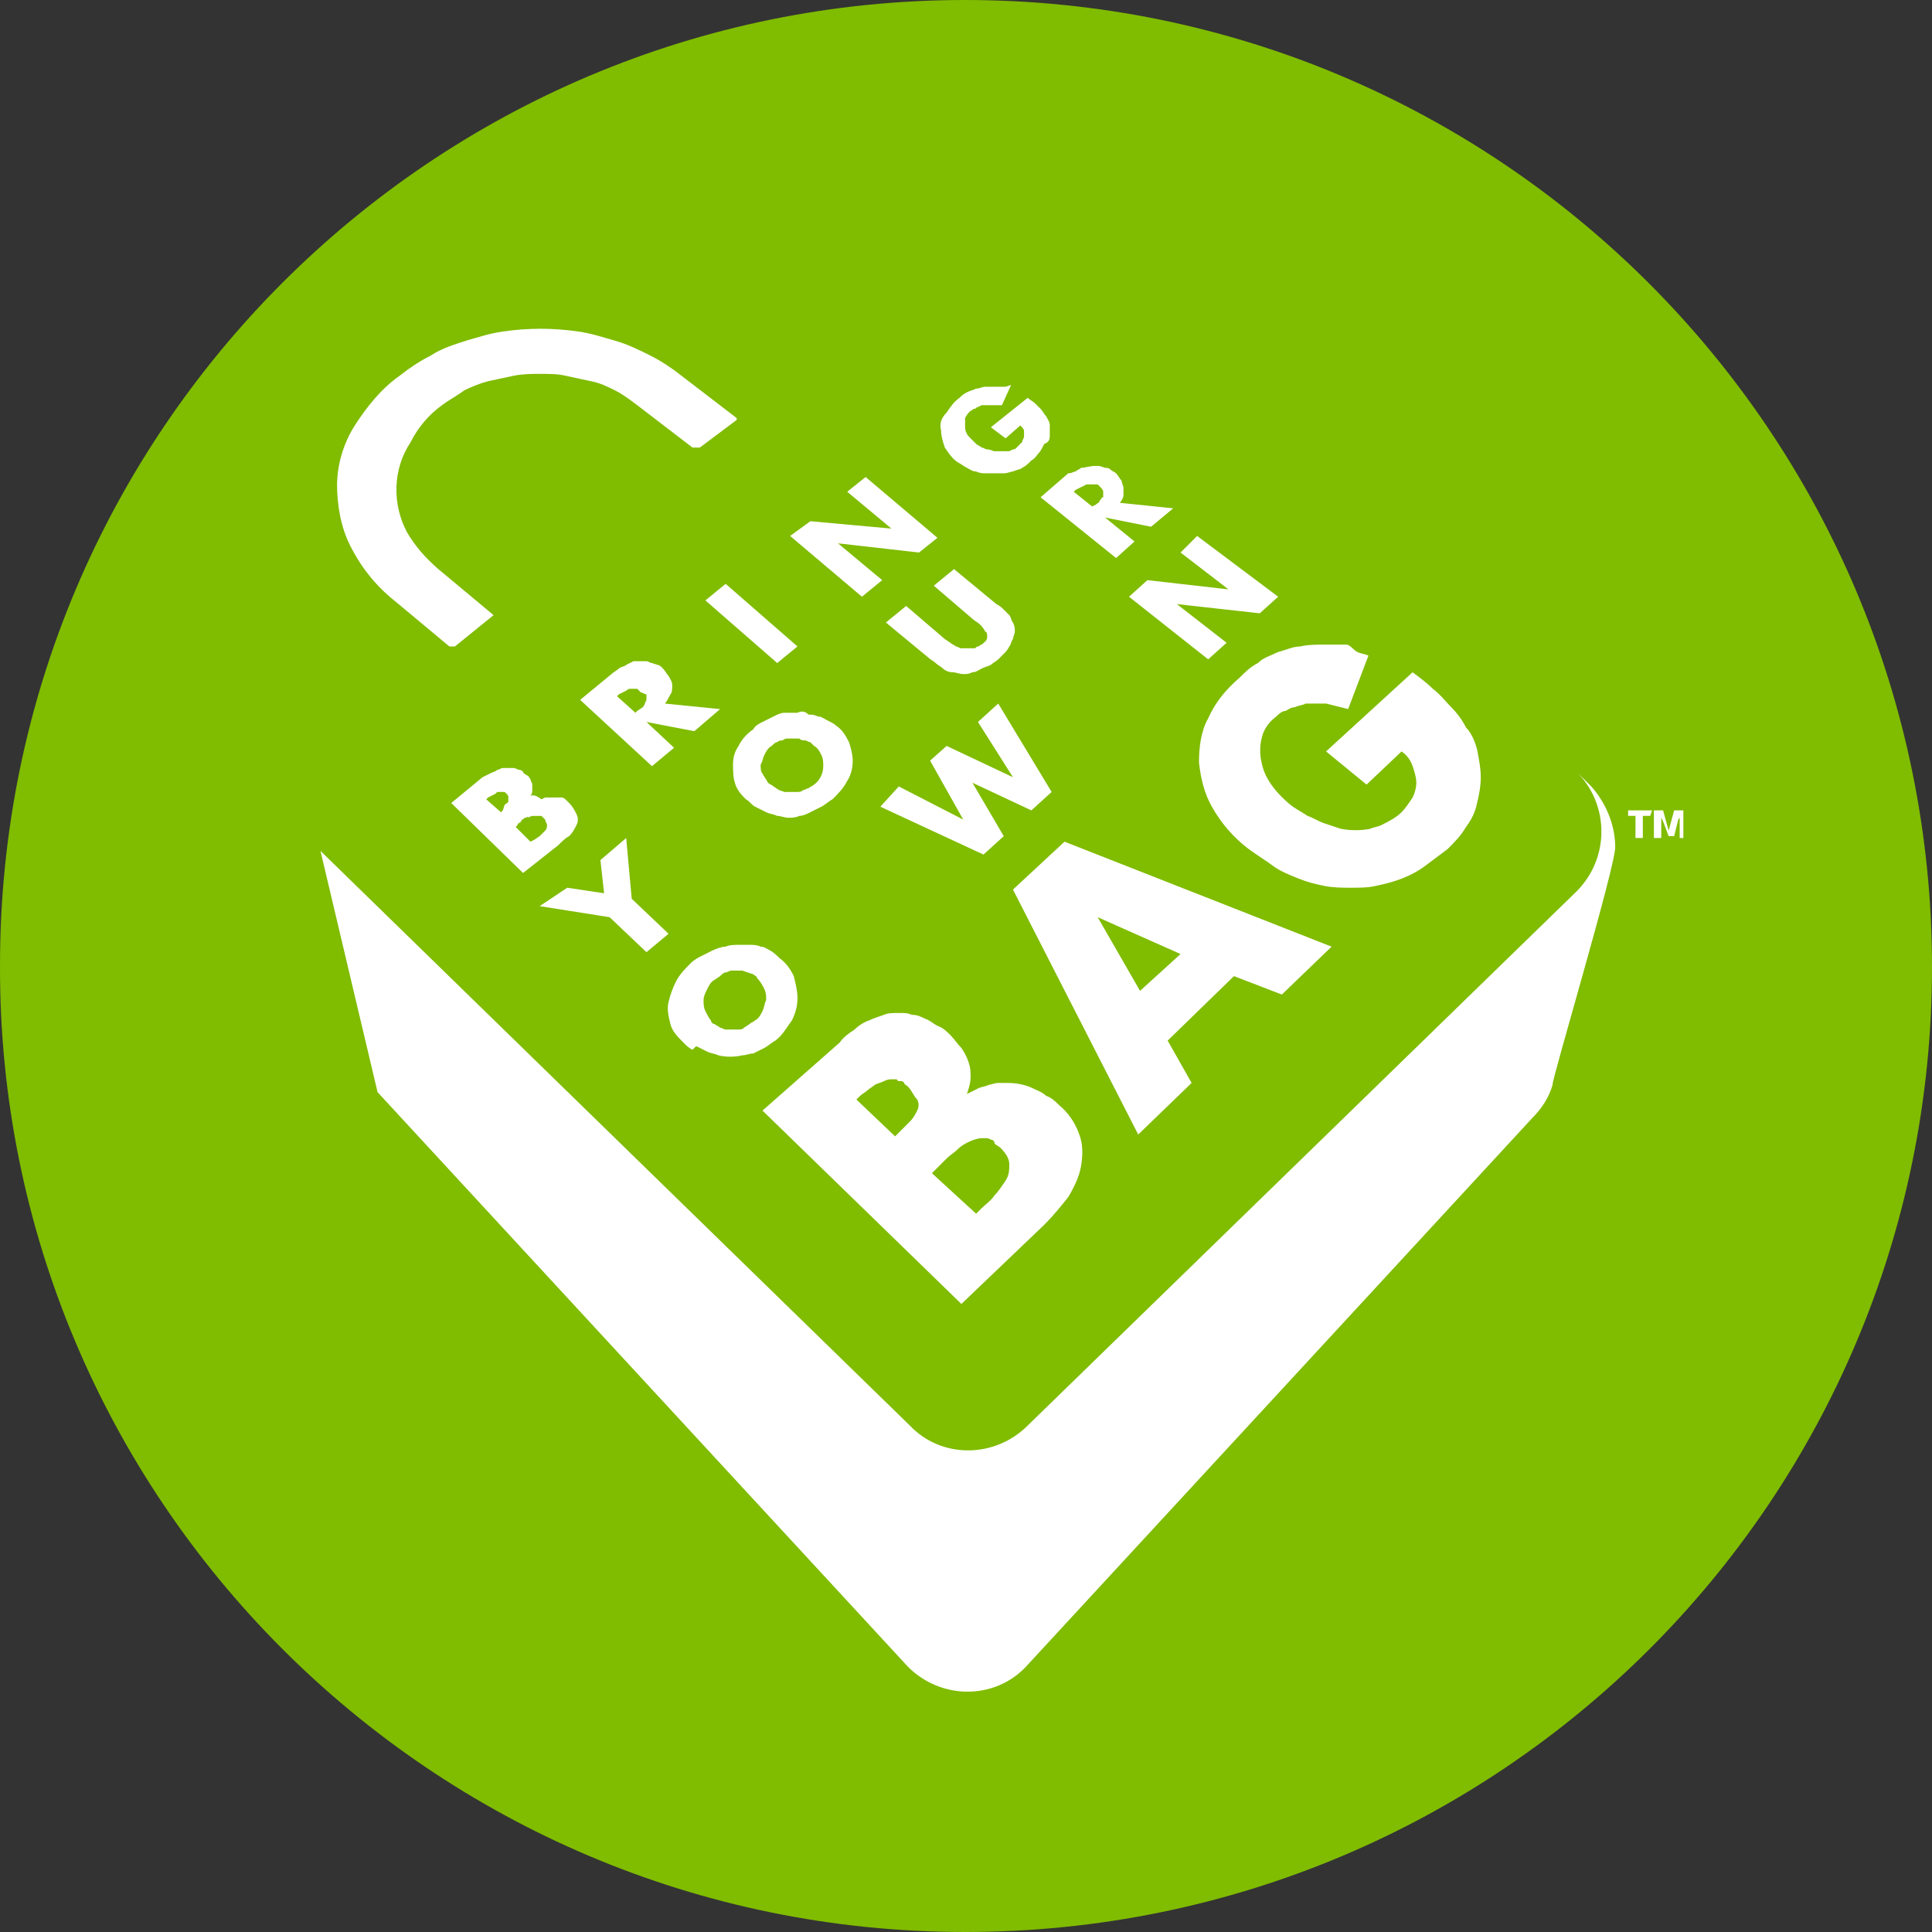 <svg xmlns="http://www.w3.org/2000/svg" xmlns:xlink="http://www.w3.org/1999/xlink" id="Layer_1" x="0px" y="0px" viewBox="0 0 104.9 104.9" style="enable-background:new 0 0 104.9 104.9;" xml:space="preserve"><rect x="0" y="0" width="104.9" height="104.9" fill="#333333" stroke="none"/><style type="text/css">	.st0{fill:#FFFFFF;stroke:#FFFFFF;stroke-miterlimit:10;}	.st1{fill:#80BC00;}</style><path class="st0" d="M9.5,38.1l6-18.7c0,0,7.4-5.5,9.1-6.3s23.4-0.8,30.3-0.5c6.8,0.3,16.2,2.2,23,5.4s14.6,14.5,15.7,15.6 c1,1.1,3.1,10.5,3.9,12.7s1.3,11.1,1.3,11.1S91.9,70,91.4,72.1c-0.5,2.1-10.8,12.3-10.9,13C80.5,86,69.8,93.5,69.3,94 c-0.5,0.5-10.2,3.7-10.2,3.7h-9.4l-16.3-7.6c0,0-13.1-8.6-15.1-10.2s-9.8-8.2-10.1-14C8,60.1,7.4,49.7,7.4,49.7L9.5,38.1z"></path><g id="Layer_2_00000160161933768933275260000009428893890047037333_">	<g id="Layer_1-2">		<path class="st1" d="M24.4,35.1L24.4,35.1h0.2 M26.9,33.2L26.9,33.2L26.9,33.2L26.9,33.2 M26.9,33.2L26.9,33.2 M59.5,27.4   c0.1-0.1,0.2-0.1,0.2-0.2c0.1-0.1,0.1-0.2,0.2-0.2c0-0.1,0-0.2,0-0.3c0-0.1-0.1-0.2-0.2-0.3l-0.1-0.1l-0.1,0h-0.1h-0.1H59   l-0.2,0.1l-0.2,0.1l-0.2,0.1l-0.1,0.1l1,0.8L59.5,27.4z M59.6,49.8l2.3,4l2.2-2L59.6,49.8L59.6,49.8z M53.3,65.6   c0.2-0.2,0.5-0.4,0.7-0.7c0.2-0.2,0.4-0.5,0.6-0.8c0.2-0.3,0.2-0.6,0.2-0.9c0-0.3-0.2-0.6-0.5-0.9l-0.3-0.2C54,62,54,62,53.9,61.9   c-0.1,0-0.2-0.1-0.3-0.1c-0.1,0-0.2,0-0.3,0c-0.2,0-0.5,0.1-0.7,0.2c-0.2,0.1-0.4,0.2-0.6,0.4c-0.2,0.2-0.4,0.3-0.6,0.5l-0.5,0.5   l-0.3,0.3l2.4,2.2L53.3,65.6z M28.5,44.4c-0.1,0.1-0.2,0.1-0.2,0.2c-0.1,0.1-0.2,0.1-0.2,0.2l-0.1,0.1l0.8,0.8l0.2-0.1l0.3-0.2   c0.1-0.1,0.2-0.2,0.3-0.3c0.1-0.1,0.1-0.2,0.1-0.3c0-0.1-0.1-0.2-0.1-0.3l-0.1-0.1l-0.1-0.1h-0.1H29c-0.1,0-0.2,0-0.3,0.1   C28.7,44.3,28.6,44.4,28.5,44.4 M38.8,55.6c0.1,0.1,0.2,0.1,0.3,0.2c0.1,0,0.2,0.1,0.3,0.1h0.4c0.1,0,0.2,0,0.3,0   c0.1,0,0.2,0,0.3-0.1l0.3-0.2c0.1-0.1,0.2-0.1,0.3-0.2c0.2-0.1,0.3-0.3,0.4-0.5c0.1-0.2,0.1-0.4,0.2-0.6c0-0.2,0-0.4-0.1-0.6   c-0.1-0.2-0.2-0.4-0.4-0.6C41.1,53,41,53,40.9,52.9l-0.3-0.1l-0.3-0.1c-0.1,0-0.2,0-0.3,0c-0.1,0-0.2,0-0.3,0   c-0.1,0-0.2,0.1-0.3,0.1c-0.1,0-0.2,0.1-0.3,0.2l-0.3,0.2c-0.2,0.1-0.3,0.3-0.4,0.5c-0.1,0.2-0.2,0.4-0.2,0.6c0,0.2,0,0.4,0.1,0.6   c0.1,0.2,0.2,0.4,0.3,0.5C38.6,55.5,38.7,55.6,38.8,55.6 M34.8,37.6l-0.1-0.1l-0.1-0.1h-0.1h-0.1c-0.1,0-0.1,0-0.2,0   c-0.1,0-0.2,0.1-0.2,0.1l-0.2,0.1l-0.2,0.1l-0.1,0.1l1,0.9l0.1-0.1l0.3-0.2c0.1-0.1,0.1-0.2,0.2-0.4c0-0.1,0-0.2,0-0.3   C35,37.7,34.9,37.6,34.8,37.6 M49.3,59c-0.1-0.1-0.2-0.1-0.2-0.2c-0.1-0.1-0.1-0.1-0.2-0.1c-0.1,0-0.2,0-0.2-0.1h-0.2   c-0.2,0-0.3,0-0.5,0.1c-0.2,0.1-0.3,0.1-0.5,0.2c-0.1,0.1-0.3,0.2-0.4,0.3c-0.1,0.1-0.3,0.2-0.4,0.3l-0.2,0.2l2.1,2l0.3-0.3   c0.2-0.2,0.4-0.4,0.5-0.5c0.2-0.2,0.3-0.4,0.4-0.6c0.1-0.2,0.1-0.4,0-0.6C49.6,59.5,49.5,59.2,49.3,59 M42.2,40.3   c-0.1,0-0.2,0.1-0.3,0.2c-0.2,0.1-0.3,0.3-0.4,0.5c-0.1,0.2-0.1,0.4-0.2,0.5c0,0.2,0,0.4,0.1,0.5c0.1,0.2,0.2,0.3,0.3,0.5   c0.1,0.1,0.2,0.1,0.3,0.2l0.3,0.2l0.3,0.1H43h0.3c0.1,0,0.2,0,0.3-0.1c0.1,0,0.2-0.1,0.3-0.1c0.1-0.1,0.2-0.1,0.3-0.2   c0.3-0.2,0.5-0.6,0.5-1c0-0.2,0-0.4-0.1-0.6c-0.1-0.2-0.2-0.4-0.4-0.5c-0.1-0.1-0.1-0.1-0.2-0.2c-0.1,0-0.2-0.1-0.3-0.1   c-0.1,0-0.2,0-0.3-0.1h-0.3h-0.3c-0.1,0-0.2,0-0.3,0.1C42.4,40.2,42.3,40.2,42.2,40.3 M91.4,45.5V44h-0.5l-0.3,1.1L90.3,44h-0.5   v1.5h0.4v-0.8c0-0.1,0-0.2,0-0.3c0,0,0.1,0.2,0.1,0.2l0.3,0.8h0.3l0.2-0.8c0-0.1,0.1-0.2,0.1-0.2c0,0.1,0,0.2,0,0.3v0.8L91.4,45.5   z M89.7,44h-1.3v0.3h0.4v1.2h0.4v-1.2h0.4L89.7,44z M87.7,46c0-1.2-0.5-2.4-1.3-3.3l-0.8-0.8c1.8,1.8,1.8,4.7,0,6.5l-29.8,29   c-1.8,1.8-4.7,1.8-6.4,0c0,0,0,0,0,0l-32-31.2l3.1,13.1l28.8,31.2c1.8,1.8,4.7,1.8,6.4,0c0,0,0,0,0,0l27.5-29.8   c0.5-0.5,0.9-1.1,1.1-1.8C84.2,58.8,87.7,47.1,87.7,46L87.7,46 M18.3,26.3c0,1.1,0.2,2.3,0.7,3.3c0.6,1.2,1.4,2.2,2.4,3l3,2.5h0   h0.3l0,0l2.1-1.7l0,0l0,0l0,0l0,0l0,0l0,0l0,0l0,0l0,0l0,0l-3-2.5c-0.7-0.6-1.3-1.3-1.7-2c-0.8-1.5-0.8-3.4,0.2-4.9   c0.4-0.8,1-1.5,1.7-2c0.4-0.3,0.8-0.5,1.2-0.8c0.4-0.2,0.9-0.4,1.3-0.5c0.5-0.1,0.9-0.2,1.4-0.3c0.5-0.1,1-0.1,1.4-0.1   c0.5,0,1,0,1.4,0.1c0.5,0.1,0.9,0.2,1.4,0.3c0.5,0.1,0.9,0.3,1.3,0.5c0.4,0.2,0.8,0.5,1.2,0.8l3,2.3l0,0H38l0,0l2-1.5l0,0l0,0l0,0   v-0.1l0,0l0,0l0,0l-3-2.3c-0.5-0.4-1.1-0.8-1.7-1.1c-0.6-0.3-1.2-0.6-1.9-0.8c-0.7-0.2-1.3-0.4-2-0.5c-1.4-0.2-2.7-0.2-4.1,0   c-0.7,0.1-1.3,0.3-2,0.5c-0.6,0.2-1.3,0.4-1.9,0.8c-0.6,0.3-1.2,0.7-1.7,1.1c-1,0.7-1.8,1.7-2.5,2.8c-0.6,1-0.9,2.1-0.9,3.2    M42.9,29.1l3.9,3.3l1.1-0.9l-2.4-2l4.4,0.5l1-0.8L47,25.9l-1,0.8l2.4,2L44,28.3L42.9,29.1z M51.1,23.4c0,0.3,0.1,0.6,0.2,0.9   c0.2,0.3,0.4,0.6,0.7,0.8c0.2,0.1,0.3,0.2,0.5,0.3c0.2,0.1,0.3,0.2,0.5,0.2c0.2,0.1,0.4,0.1,0.5,0.1c0.2,0,0.4,0,0.5,0   c0.2,0,0.4,0,0.5,0c0.2,0,0.4-0.1,0.5-0.1c0.2-0.1,0.4-0.1,0.5-0.2c0.2-0.1,0.3-0.2,0.5-0.4c0.2-0.1,0.3-0.3,0.4-0.4   c0.1-0.1,0.2-0.3,0.3-0.5C57,24,57,23.8,57,23.6c0-0.2,0-0.4,0-0.5c0-0.2-0.1-0.3-0.2-0.5c-0.1-0.1-0.2-0.3-0.3-0.4   c-0.1-0.1-0.2-0.2-0.3-0.3c-0.1-0.1-0.3-0.2-0.4-0.3l-2,1.6l0.8,0.6l0.8-0.7c0.1,0.1,0.2,0.2,0.2,0.3c0,0.1,0,0.2,0,0.3   c0,0.1-0.1,0.2-0.1,0.3c-0.1,0.1-0.2,0.2-0.3,0.3c-0.1,0.1-0.1,0.1-0.2,0.1l-0.2,0.1c-0.1,0-0.2,0-0.2,0h-0.2c-0.1,0-0.2,0-0.4,0   c-0.1,0-0.2-0.1-0.4-0.1c-0.1,0-0.2-0.1-0.3-0.1c-0.1-0.1-0.2-0.1-0.3-0.2c-0.1-0.1-0.3-0.3-0.4-0.4c-0.1-0.1-0.2-0.3-0.2-0.5   c0-0.2,0-0.3,0-0.5c0.1-0.2,0.2-0.3,0.3-0.4c0.1,0,0.1-0.1,0.2-0.1c0.1,0,0.1-0.1,0.2-0.1l0.2-0.1h0.2h0.2H54c0,0,0.1,0,0.2,0h0.2   l0.5-1.1L54.6,21h-0.2h-0.2h-0.2c-0.2,0-0.3,0-0.5,0c-0.2,0-0.3,0.1-0.5,0.1c-0.2,0.1-0.3,0.1-0.5,0.2c-0.2,0.1-0.3,0.2-0.4,0.3   c-0.3,0.2-0.5,0.5-0.7,0.8C51.1,22.7,51,23,51.1,23.4 M58,25.7L56.5,27l4.1,3.3l1-0.9L60,28.1l2.5,0.5l1.2-1l-2.9-0.3   c0.1-0.1,0.2-0.3,0.2-0.4c0-0.1,0-0.3,0-0.4c0-0.1-0.1-0.3-0.1-0.4c-0.1-0.1-0.2-0.3-0.3-0.4c-0.1-0.1-0.2-0.1-0.3-0.2   c-0.1-0.1-0.2-0.1-0.3-0.1l-0.3-0.1c-0.1,0-0.2,0-0.3,0c-0.2,0-0.5,0.1-0.7,0.1c-0.1,0.1-0.2,0.1-0.3,0.2   C58.3,25.6,58.2,25.7,58,25.7 M64.1,30l2.6,2l-4.4-0.5l-1,0.9l4.3,3.4l1-0.9l-2.7-2.1l4.5,0.5l1-0.9L65,29.1L64.1,30z M47.8,43.8   l5.6,2.6l1.1-1l-1.7-2.9L56,44l1.1-1l-2.9-4.8l-1.1,1l1.9,3l-3.6-1.7l-0.9,0.8l1.8,3.2l-3.5-1.8L47.8,43.8z M53.6,34.6   c0,0.2-0.2,0.3-0.3,0.4c-0.1,0-0.1,0.1-0.2,0.1c-0.1,0-0.1,0.1-0.2,0.1l-0.2,0h-0.2c-0.1,0-0.2,0-0.3,0c-0.1,0-0.2-0.1-0.3-0.1   c-0.1-0.1-0.2-0.1-0.3-0.2l-0.3-0.2l-2.1-1.8l-1.1,0.9l2.3,1.9c0.1,0.1,0.3,0.2,0.4,0.3c0.1,0.1,0.3,0.2,0.4,0.3   c0.1,0.1,0.3,0.2,0.5,0.2c0.2,0,0.4,0.1,0.6,0.1l0,0c0.2,0,0.3,0,0.5-0.1c0.2,0,0.3-0.1,0.5-0.2c0.2-0.1,0.3-0.1,0.5-0.2   c0.1-0.1,0.3-0.2,0.4-0.3c0.1-0.1,0.2-0.2,0.3-0.3c0.1-0.1,0.2-0.2,0.3-0.4c0.1-0.1,0.1-0.3,0.2-0.4c0-0.1,0.1-0.3,0.1-0.4   c0-0.2,0-0.3-0.1-0.5c-0.1-0.1-0.1-0.3-0.2-0.4c-0.1-0.1-0.2-0.2-0.3-0.3c-0.1-0.1-0.2-0.2-0.4-0.3l-2.3-1.9l-1.1,0.9l2.1,1.8   c0.1,0.1,0.3,0.2,0.4,0.3c0.1,0.1,0.2,0.2,0.3,0.4C53.6,34.3,53.6,34.5,53.6,34.6 M41.4,60.3l10.8,10.5l4.5-4.3   c0.5-0.5,0.9-1,1.3-1.5c0.3-0.5,0.6-1.1,0.7-1.7c0.1-0.6,0.1-1.2-0.1-1.7C58.4,61,58,60.4,57.5,60c-0.2-0.2-0.4-0.4-0.7-0.5   c-0.2-0.2-0.5-0.3-0.7-0.4c-0.4-0.2-0.9-0.3-1.4-0.3c-0.2,0-0.4,0-0.5,0c-0.2,0-0.4,0.1-0.5,0.1c-0.2,0.1-0.4,0.1-0.6,0.2   c-0.2,0.1-0.4,0.2-0.6,0.3c0.1-0.3,0.2-0.6,0.2-0.9c0-0.3,0-0.5-0.1-0.8c-0.1-0.3-0.2-0.5-0.4-0.8c-0.2-0.2-0.4-0.5-0.6-0.7   c-0.2-0.2-0.4-0.4-0.7-0.5c-0.2-0.1-0.4-0.3-0.7-0.4c-0.2-0.1-0.4-0.2-0.7-0.2c-0.2-0.1-0.4-0.1-0.7-0.1c-0.3,0-0.6,0-0.8,0.1   c-0.3,0.1-0.6,0.2-0.8,0.3c-0.3,0.1-0.6,0.3-0.8,0.5c-0.3,0.2-0.6,0.4-0.8,0.7L41.4,60.3z M43.3,38.7c-0.2,0-0.4,0-0.7,0   c-0.2,0-0.4,0.1-0.6,0.2c-0.2,0.1-0.4,0.2-0.6,0.3c-0.2,0.1-0.4,0.2-0.5,0.4c-0.3,0.2-0.6,0.5-0.8,0.9c-0.2,0.3-0.3,0.6-0.3,1   c0,0.3,0,0.7,0.1,1c0.1,0.4,0.4,0.7,0.6,0.9c0.2,0.1,0.3,0.3,0.5,0.4c0.2,0.1,0.4,0.2,0.6,0.3c0.2,0.1,0.4,0.1,0.6,0.2   c0.2,0,0.4,0.1,0.6,0.1c0.2,0,0.4,0,0.6-0.1c0.2,0,0.4-0.1,0.6-0.2c0.2-0.1,0.4-0.2,0.6-0.3c0.2-0.1,0.4-0.3,0.6-0.4   c0.3-0.3,0.6-0.6,0.8-1c0.2-0.3,0.3-0.7,0.3-1.1c0-0.3-0.1-0.7-0.2-1c-0.2-0.4-0.4-0.7-0.7-0.9c-0.1-0.1-0.3-0.2-0.5-0.3   c-0.2-0.1-0.3-0.2-0.5-0.2c-0.2-0.1-0.3-0.1-0.5-0.1C43.7,38.6,43.5,38.6,43.3,38.7 M43.3,35.1l-3.9-3.4l-1.1,0.9l3.9,3.4   L43.3,35.1z M36.6,40.6l-1.5-1.4l2.6,0.5l1.4-1.2l-3-0.3c0.1-0.1,0.2-0.3,0.3-0.5c0.1-0.1,0.1-0.3,0.1-0.5c0-0.2-0.1-0.3-0.2-0.5   c-0.1-0.1-0.2-0.3-0.3-0.4c-0.1-0.1-0.2-0.2-0.3-0.2l-0.3-0.1c-0.1,0-0.2-0.1-0.3-0.1h-0.3c-0.1,0-0.3,0-0.4,0L34,36.1   c-0.1,0.1-0.3,0.1-0.4,0.2c-0.1,0.1-0.3,0.2-0.4,0.3L31.5,38l3.9,3.6L36.6,40.6z M29.3,49.2l3.8,0.6l2,1.9l1.2-1l-2-1.9L34,45.5   l-1.4,1.2l0.2,1.8l-2-0.3L29.3,49.2z M28.8,43.2c0.1-0.1,0.1-0.2,0.1-0.3c0-0.1,0-0.2,0-0.3c0-0.1-0.1-0.2-0.1-0.3   c-0.1-0.1-0.1-0.2-0.2-0.2c-0.1-0.1-0.2-0.1-0.2-0.2c-0.1-0.1-0.2-0.1-0.2-0.1c-0.1,0-0.2-0.1-0.3-0.1c-0.1,0-0.2,0-0.3,0   c-0.1,0-0.2,0-0.3,0c-0.1,0-0.2,0.1-0.3,0.1c-0.1,0.1-0.2,0.1-0.4,0.2l-0.4,0.2l-1.7,1.4l3.9,3.8l1.9-1.5c0.2-0.2,0.4-0.4,0.6-0.5   c0.2-0.2,0.3-0.4,0.4-0.6c0.1-0.2,0.1-0.4,0-0.6c-0.1-0.2-0.2-0.4-0.4-0.6c-0.1-0.1-0.1-0.1-0.2-0.2c-0.1-0.1-0.2-0.1-0.2-0.1   c-0.1,0-0.2,0-0.2,0c-0.1,0-0.2,0-0.3,0c-0.1,0-0.1,0-0.2,0h-0.2l-0.2,0.1C29,43.1,28.9,43.2,28.8,43.2 M37.8,56.8   c0.2,0.1,0.4,0.2,0.6,0.3c0.2,0.1,0.4,0.1,0.6,0.2c0.4,0.1,0.9,0.1,1.3,0c0.2,0,0.4-0.1,0.6-0.1c0.2-0.1,0.4-0.2,0.6-0.3   c0.2-0.1,0.4-0.3,0.6-0.4c0.4-0.3,0.6-0.7,0.9-1.1c0.2-0.4,0.3-0.8,0.3-1.2c0-0.4-0.1-0.8-0.2-1.2c-0.2-0.4-0.4-0.7-0.8-1   c-0.1-0.1-0.3-0.3-0.5-0.4c-0.2-0.1-0.3-0.2-0.5-0.2c-0.2-0.1-0.4-0.1-0.6-0.1c-0.2,0-0.4,0-0.6,0c-0.2,0-0.5,0-0.7,0.1   c-0.2,0-0.5,0.1-0.7,0.2c-0.2,0.1-0.4,0.2-0.6,0.3c-0.2,0.1-0.4,0.2-0.6,0.4c-0.3,0.3-0.6,0.6-0.8,1c-0.2,0.4-0.3,0.7-0.4,1.1   c-0.1,0.4,0,0.8,0.1,1.2c0.1,0.4,0.4,0.7,0.7,1c0.2,0.2,0.3,0.3,0.5,0.4c0.2,0.1,0.4,0.2,0.6,0.3c0.2,0.1,0.4,0.1,0.6,0.2   c0.2,0,0.4,0.1,0.7,0.1c-0.2,0-0.4,0-0.7-0.1c-0.2,0-0.4-0.1-0.6-0.2c-0.2-0.1-0.4-0.2-0.6-0.3 M63.4,56.5l3.6-3.5l2.6,1l2.7-2.6   l-14.5-5.7L55,48.3l6.8,13.3l2.9-2.8L63.4,56.5z M69.4,35.4c-0.4,0.2-0.8,0.3-1.1,0.6c-0.4,0.2-0.7,0.5-1,0.8   c-0.7,0.6-1.3,1.3-1.7,2.2c-0.4,0.7-0.5,1.6-0.5,2.4c0.1,0.9,0.3,1.7,0.7,2.4c0.5,0.9,1.2,1.7,2,2.3c0.4,0.3,0.9,0.6,1.3,0.9   c0.4,0.3,0.9,0.5,1.4,0.7c0.5,0.2,0.9,0.3,1.4,0.4c0.5,0.1,1,0.1,1.4,0.1c0.5,0,1,0,1.4-0.1c1-0.2,1.9-0.5,2.7-1.1   c0.4-0.3,0.8-0.6,1.2-0.9c0.4-0.4,0.7-0.7,1-1.2c0.3-0.4,0.5-0.8,0.6-1.3c0.1-0.4,0.2-0.9,0.2-1.4c0-0.5-0.1-1-0.2-1.5   c-0.1-0.4-0.3-0.9-0.6-1.2c-0.2-0.4-0.5-0.8-0.8-1.1c-0.3-0.3-0.6-0.7-1-1c-0.3-0.3-0.7-0.6-1.1-0.9l-4.7,4.3l2.2,1.8l1.9-1.8   c0.3,0.2,0.5,0.5,0.6,0.8c0.1,0.3,0.2,0.6,0.2,0.9c0,0.3-0.1,0.6-0.2,0.8c-0.2,0.3-0.4,0.6-0.6,0.8c-0.3,0.3-0.7,0.5-1.1,0.7   c-0.2,0.1-0.4,0.1-0.6,0.2c-0.5,0.1-1.1,0.1-1.6,0c-0.3-0.1-0.6-0.2-0.9-0.3c-0.3-0.1-0.6-0.3-0.9-0.4c-0.3-0.2-0.5-0.3-0.8-0.5   c-0.4-0.3-0.8-0.7-1.1-1.1c-0.3-0.4-0.5-0.8-0.6-1.3c-0.1-0.4-0.1-0.9,0-1.3c0.1-0.5,0.4-0.9,0.8-1.2c0.1-0.1,0.3-0.3,0.5-0.3   c0.2-0.1,0.3-0.2,0.5-0.2c0.2-0.1,0.4-0.1,0.6-0.2c0.2,0,0.4,0,0.6,0H72l0.4,0.1l0.4,0.1l0.4,0.1l1.1-2.9   c-0.2-0.1-0.4-0.1-0.6-0.2S73.3,35,73.1,35S72.7,35,72.5,35h-0.6c-0.4,0-0.9,0-1.3,0.1C70.2,35.1,69.8,35.3,69.4,35.4 M104.9,52.5   c0,29-23.5,52.4-52.5,52.4S-0.1,81.3,0,52.4C0,23.4,23.5,0,52.4,0C81.4,0,104.9,23.5,104.9,52.5L104.9,52.5 M26.9,33.3L26.9,33.3   L26.9,33.3L26.9,33.3z M27.5,43.1c0.1,0.1,0.1,0.1,0.1,0.2c0,0.1,0,0.2,0,0.2c0,0.1-0.1,0.1-0.2,0.2L27.3,44l-0.1,0.1l-0.8-0.7   l0.1-0.1l0.2-0.1l0.2-0.1L27,43h0.2h0.1h0.1L27.5,43.1C27.5,43.1,27.5,43.1,27.5,43.1"></path>	</g></g></svg>